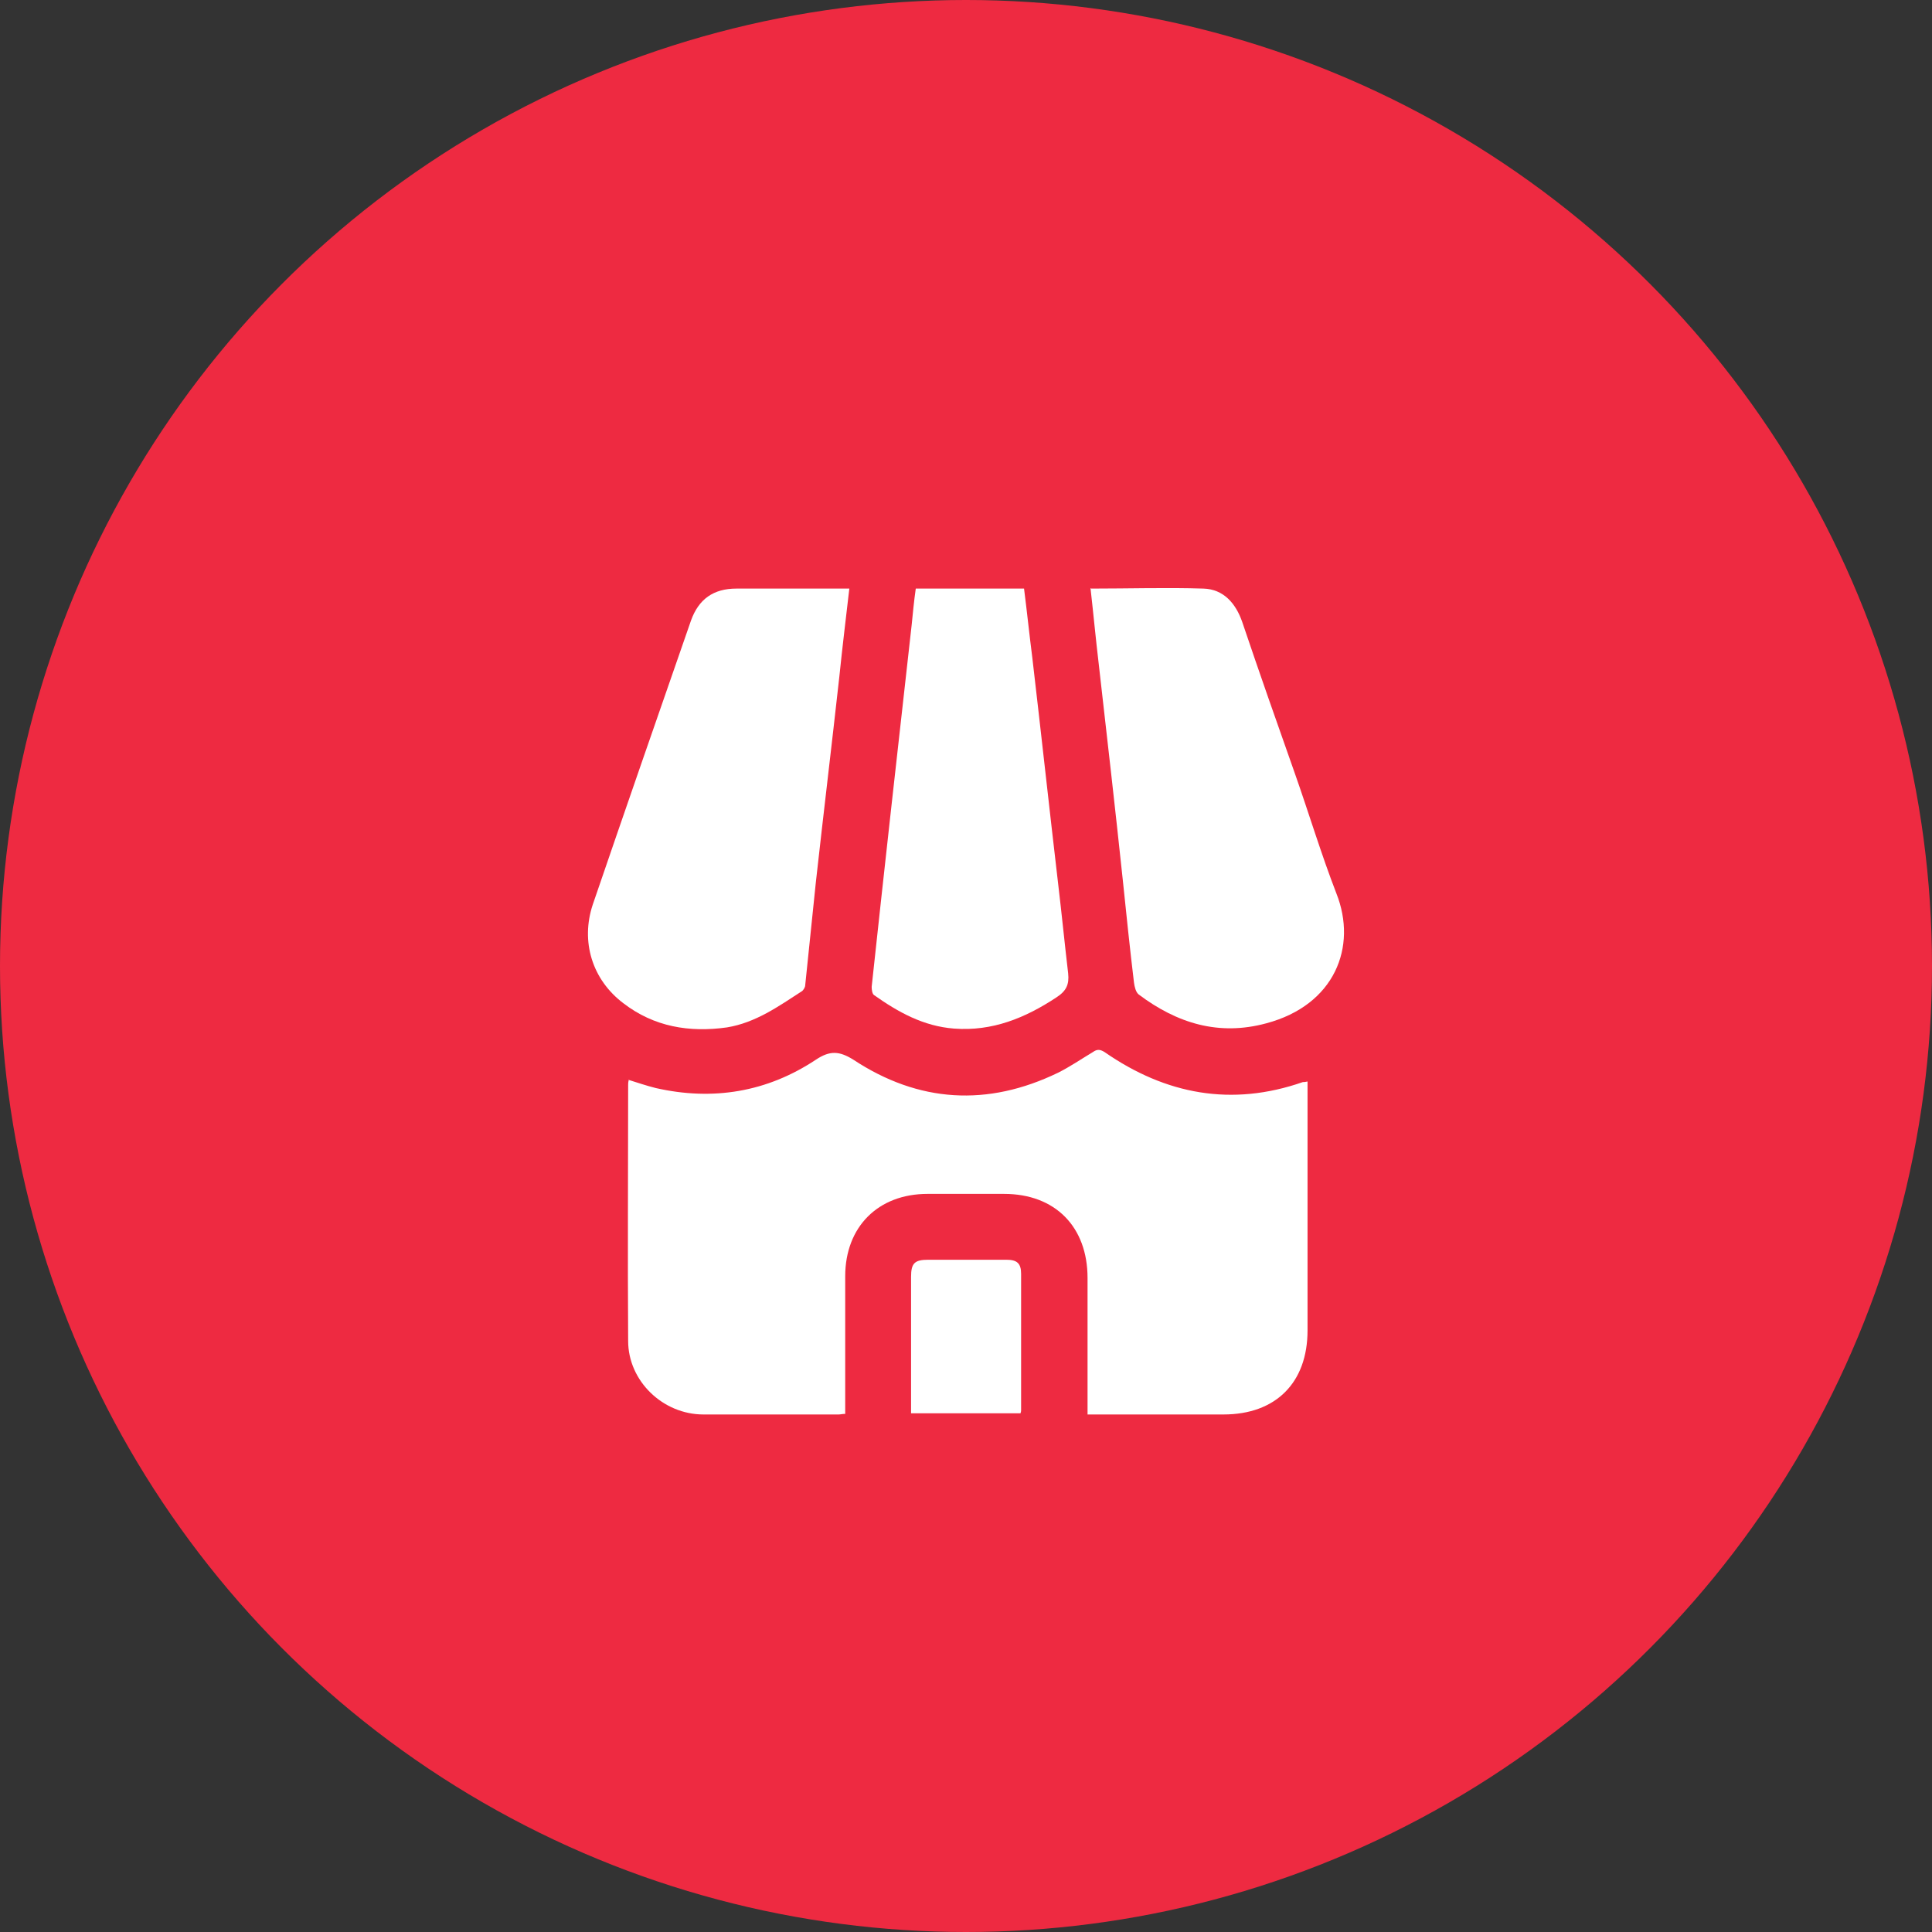 <svg width="23" height="23" viewBox="0 0 23 23" fill="none" xmlns="http://www.w3.org/2000/svg">
<rect x="0" y="0" width="23" height="23" fill="#333333" stroke="none"/>
<circle cx="11.5" cy="11.5" r="11.5" fill="#EE2A41"/>
<path d="M7.478 12.854C7.59 12.889 7.695 12.925 7.807 12.953C8.486 13.107 9.13 13.002 9.712 12.616C9.88 12.504 9.992 12.511 10.16 12.616C10.937 13.128 11.757 13.177 12.597 12.77C12.737 12.7 12.87 12.609 13.01 12.525C13.059 12.49 13.094 12.49 13.15 12.525C13.878 13.03 14.663 13.177 15.51 12.882C15.524 12.882 15.538 12.882 15.566 12.875V13.002C15.566 13.947 15.566 14.892 15.566 15.838C15.566 16.461 15.188 16.839 14.565 16.839C14.075 16.839 13.591 16.839 13.101 16.839H12.947V16.699C12.947 16.202 12.947 15.705 12.947 15.214C12.947 14.605 12.562 14.213 11.953 14.213C11.652 14.213 11.343 14.213 11.042 14.213C10.454 14.213 10.062 14.605 10.062 15.194C10.062 15.691 10.062 16.195 10.062 16.692C10.062 16.734 10.062 16.783 10.062 16.832C10.027 16.832 10.006 16.839 9.985 16.839C9.445 16.839 8.913 16.839 8.374 16.839C7.891 16.839 7.478 16.44 7.478 15.964C7.471 14.948 7.478 13.933 7.478 12.918C7.478 12.903 7.478 12.882 7.485 12.861L7.478 12.854Z" fill="white"/>
<path d="M10.111 7.007C10.069 7.371 10.027 7.714 9.992 8.057C9.901 8.877 9.803 9.689 9.712 10.508C9.67 10.915 9.628 11.321 9.586 11.727C9.586 11.755 9.565 11.783 9.551 11.797C9.27 11.979 8.997 12.175 8.654 12.231C8.206 12.294 7.786 12.224 7.422 11.944C7.05 11.664 6.91 11.209 7.057 10.768C7.443 9.64 7.835 8.512 8.227 7.385C8.318 7.133 8.493 7.007 8.766 7.007C9.207 7.007 9.649 7.007 10.111 7.007Z" fill="white"/>
<path d="M12.989 7.007C13.444 7.007 13.893 6.993 14.327 7.007C14.565 7.014 14.712 7.182 14.789 7.406C14.992 8.008 15.202 8.604 15.412 9.199C15.58 9.675 15.727 10.165 15.909 10.635C16.162 11.272 15.889 11.965 15.076 12.182C14.509 12.336 14.012 12.182 13.556 11.839C13.521 11.811 13.507 11.748 13.5 11.699C13.451 11.293 13.409 10.887 13.367 10.48C13.276 9.619 13.178 8.765 13.08 7.903C13.045 7.609 13.017 7.308 12.982 7L12.989 7.007Z" fill="white"/>
<path d="M10.902 7.007H12.191C12.226 7.28 12.254 7.553 12.289 7.826C12.394 8.723 12.492 9.626 12.597 10.522C12.639 10.873 12.674 11.23 12.716 11.587C12.73 11.72 12.695 11.797 12.576 11.874C12.205 12.119 11.813 12.28 11.357 12.245C10.993 12.217 10.692 12.049 10.405 11.846C10.384 11.832 10.377 11.783 10.377 11.748C10.531 10.312 10.692 8.877 10.853 7.441C10.867 7.301 10.881 7.154 10.902 7.007Z" fill="white"/>
<path d="M10.846 16.832C10.846 16.601 10.846 16.384 10.846 16.16C10.846 15.837 10.846 15.522 10.846 15.2C10.846 15.039 10.888 14.997 11.049 14.997C11.357 14.997 11.673 14.997 11.981 14.997C12.107 14.997 12.156 15.039 12.156 15.165C12.156 15.704 12.156 16.244 12.156 16.783C12.156 16.797 12.156 16.804 12.149 16.825H10.846V16.832Z" fill="white"/>
</svg>
